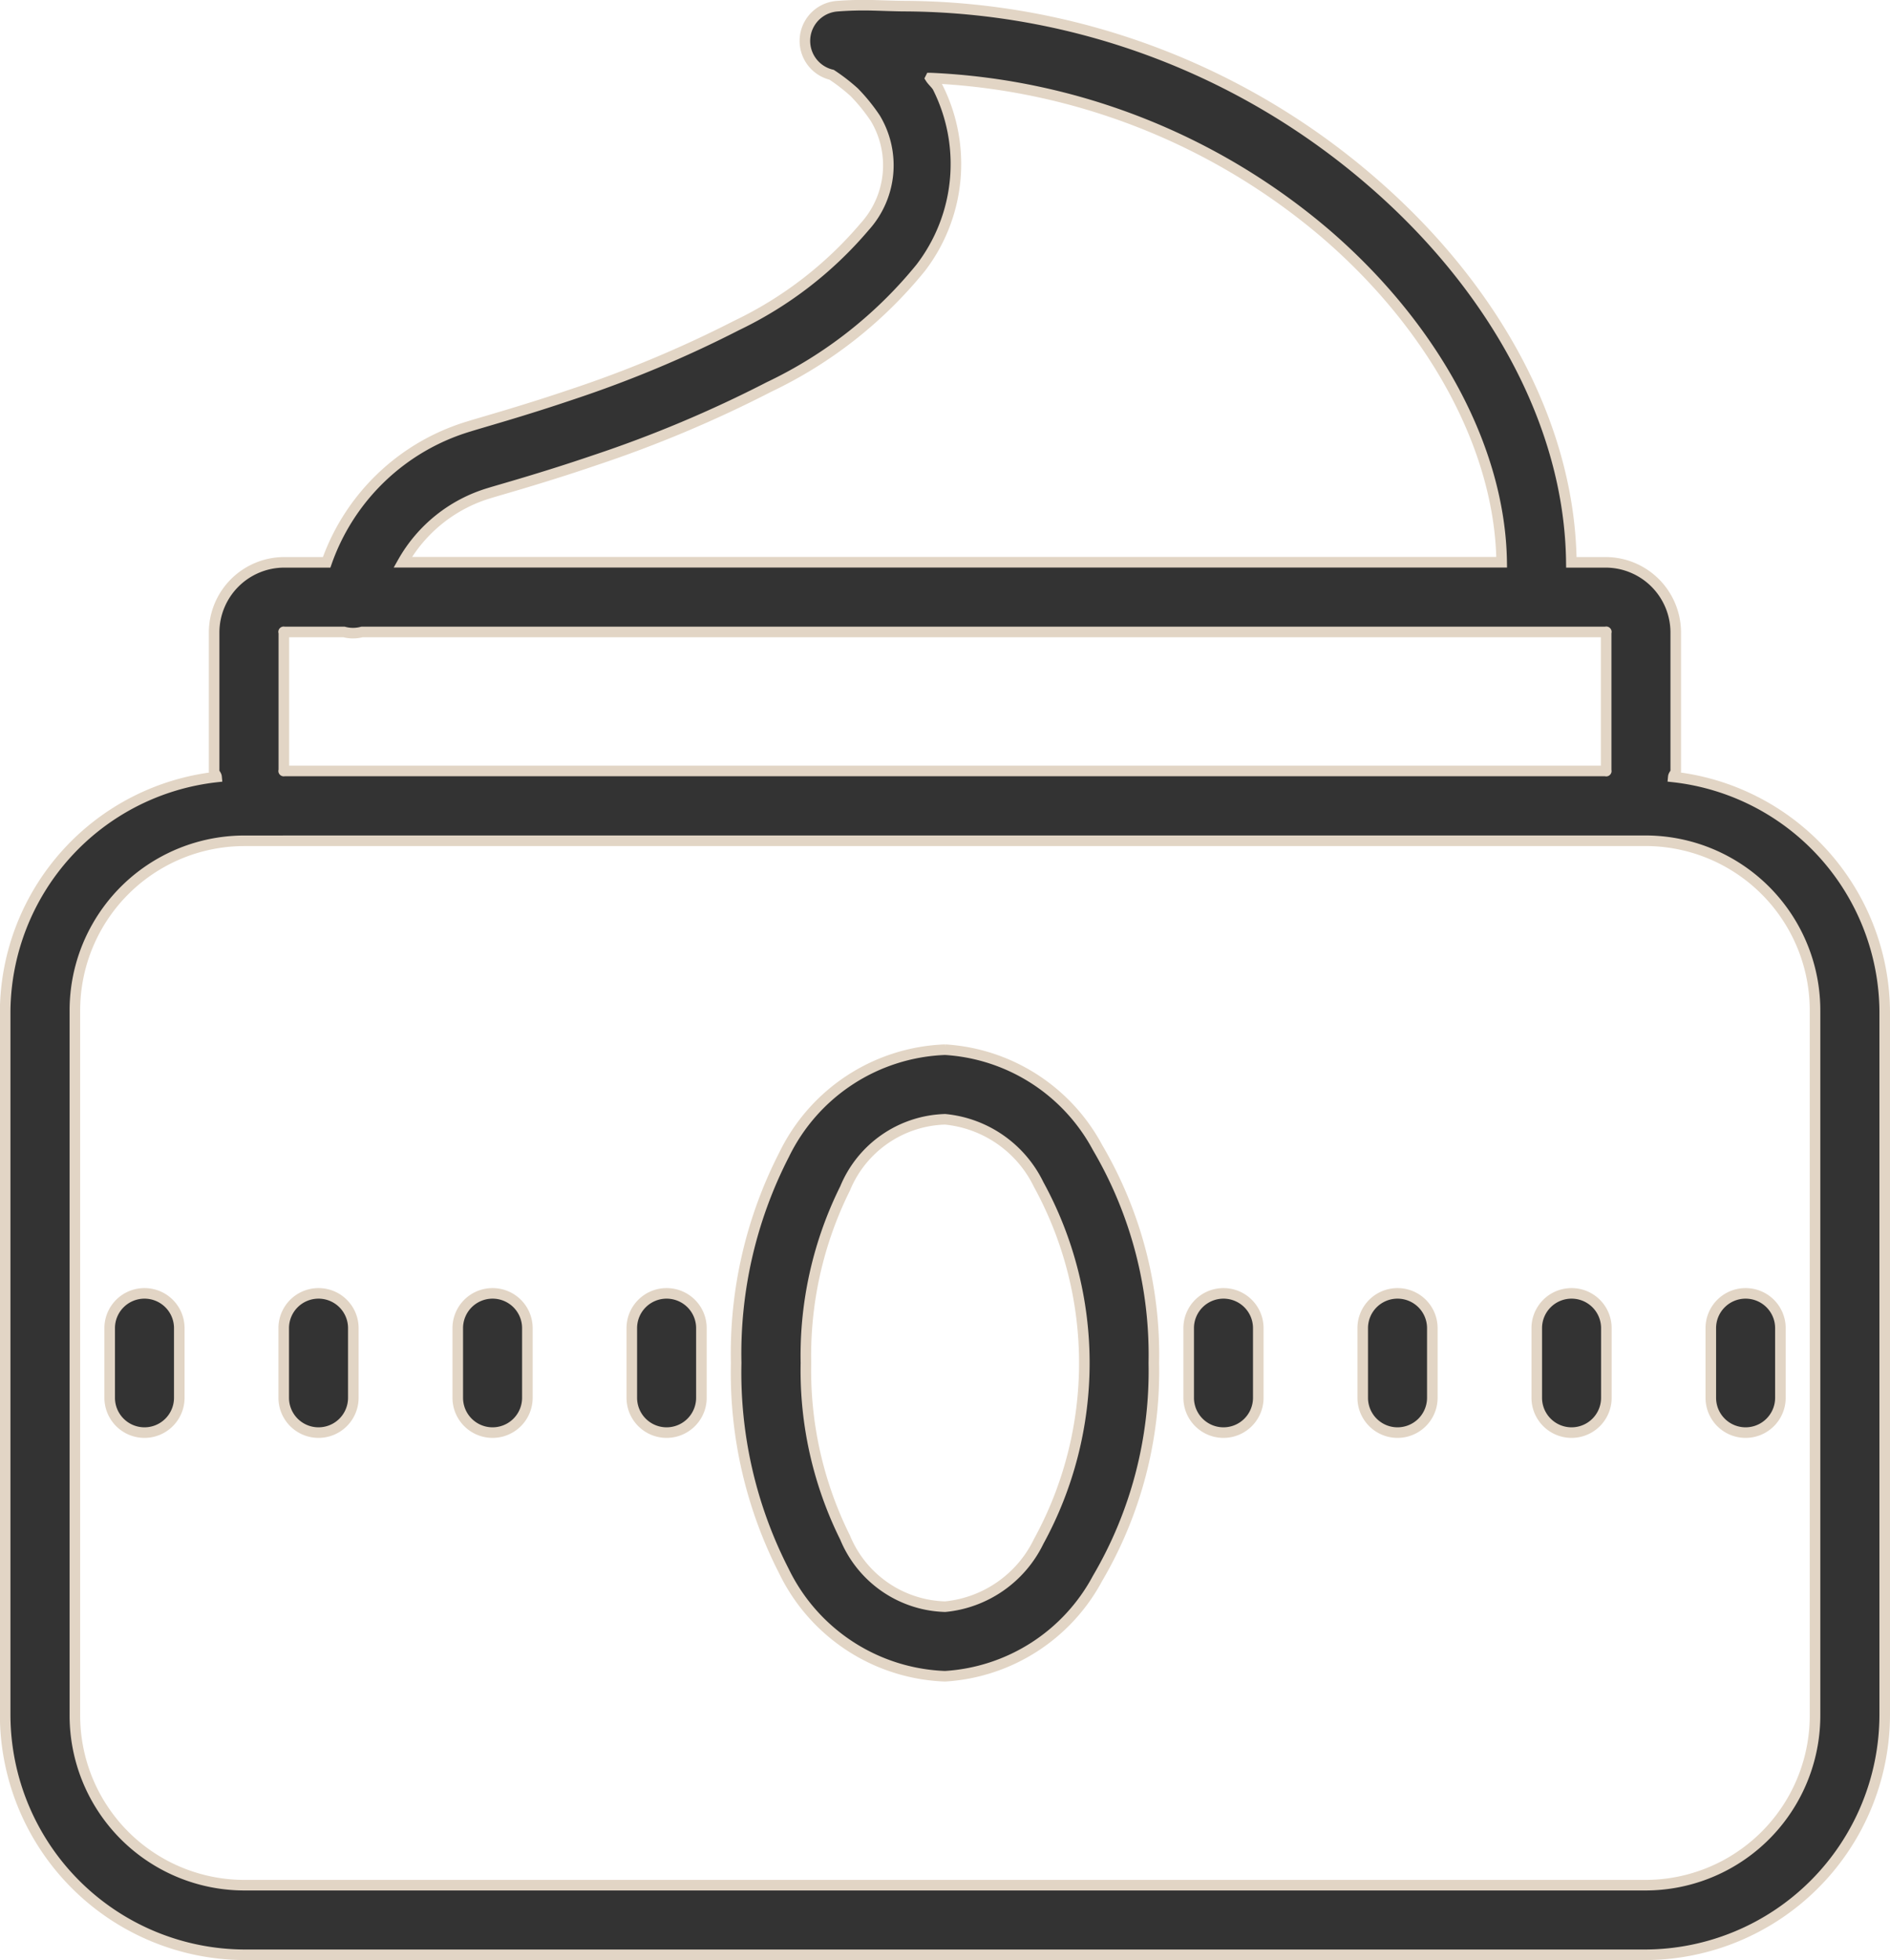 <svg xmlns="http://www.w3.org/2000/svg" width="44.698" height="46.345" viewBox="0 0 44.698 46.345">
  <path id="icons8-cream_bottle" d="M25.535,2a8.121,8.121,0,0,0-.867.021.823.823,0,0,0-.125,1.621,4.451,4.451,0,0,1,.534.413,4.274,4.274,0,0,1,.5.617,2.16,2.16,0,0,1-.254,2.563A9.143,9.143,0,0,1,22.3,9.567,27.656,27.656,0,0,1,18.4,11.2c-1.181.4-2.072.643-2.445.76A5.126,5.126,0,0,0,12.6,15.17H11.588a1.661,1.661,0,0,0-1.649,1.649v3.286c0,.054.053.087.058.14a5.621,5.621,0,0,0-5,5.534V42.424a5.683,5.683,0,0,0,5.67,5.67H43.778a5.683,5.683,0,0,0,5.67-5.67V25.778a5.621,5.621,0,0,0-5-5.534c.005-.053.058-.086.058-.14V16.819A1.661,1.661,0,0,0,42.86,15.17h-.823C42,11.864,40.148,8.609,37.307,6.16a17.006,17.006,0,0,0-11-4.141C26.068,2.019,25.809,2.007,25.535,2Zm1.346,1.72a15.443,15.443,0,0,1,9.352,3.686c2.554,2.2,4.121,5.076,4.156,7.762H14.4a3.5,3.5,0,0,1,2.047-1.635c.249-.078,1.252-.353,2.484-.773a29.044,29.044,0,0,0,4.136-1.739,10.338,10.338,0,0,0,3.582-2.815,4.032,4.032,0,0,0,.4-4.273C27.006,3.859,26.925,3.793,26.88,3.722ZM11.588,16.816h1.421a.823.823,0,0,0,.429,0H42.86c.01,0,0-.007,0,0v3.286c0,.01.007,0,0,0H11.588c-.01,0,0,.007,0,0V16.819C11.585,16.809,11.578,16.816,11.588,16.816Zm0,4.937,0,0H42.86l0,0v0h.915A4.012,4.012,0,0,1,47.8,25.778V42.424a4.012,4.012,0,0,1-4.024,4.024H10.67a4.012,4.012,0,0,1-4.024-4.024V25.778a4.012,4.012,0,0,1,4.024-4.024h.915Zm15.639,4.94a4.413,4.413,0,0,0-3.807,2.481A10.293,10.293,0,0,0,22.285,34.1a10.293,10.293,0,0,0,1.132,4.927,4.413,4.413,0,0,0,3.807,2.481,4.394,4.394,0,0,0,3.608-2.315A9.675,9.675,0,0,0,32.163,34.1a9.675,9.675,0,0,0-1.331-5.093A4.394,4.394,0,0,0,27.224,26.693Zm0,1.646a2.755,2.755,0,0,1,2.212,1.542,8.783,8.783,0,0,1,0,8.44,2.755,2.755,0,0,1-2.212,1.542,2.64,2.64,0,0,1-2.366-1.635,8.874,8.874,0,0,1-.926-4.127,8.874,8.874,0,0,1,.926-4.127A2.64,2.64,0,0,1,27.224,28.339ZM8.292,32.455a.822.822,0,0,0-.823.823v1.646a.823.823,0,0,0,1.646,0V33.278A.822.822,0,0,0,8.292,32.455Zm4.116,0a.822.822,0,0,0-.823.823v1.646a.823.823,0,0,0,1.646,0V33.278A.822.822,0,0,0,12.408,32.455Zm4.116,0a.822.822,0,0,0-.823.823v1.646a.823.823,0,0,0,1.646,0V33.278A.822.822,0,0,0,16.524,32.455Zm4.116,0a.822.822,0,0,0-.823.823v1.646a.823.823,0,0,0,1.646,0V33.278A.822.822,0,0,0,20.639,32.455Zm13.17,0a.822.822,0,0,0-.823.823v1.646a.823.823,0,0,0,1.646,0V33.278A.822.822,0,0,0,33.809,32.455Zm4.116,0a.822.822,0,0,0-.823.823v1.646a.823.823,0,1,0,1.646,0V33.278A.822.822,0,0,0,37.925,32.455Zm4.116,0a.822.822,0,0,0-.823.823v1.646a.823.823,0,0,0,1.646,0V33.278A.822.822,0,0,0,42.04,32.455Zm4.116,0a.822.822,0,0,0-.823.823v1.646a.823.823,0,1,0,1.646,0V33.278A.822.822,0,0,0,46.156,32.455Z" transform="translate(-4.875 -1.874)" fill="#333" stroke="#e2d5c5" stroke-width="0.25"/>
</svg>
